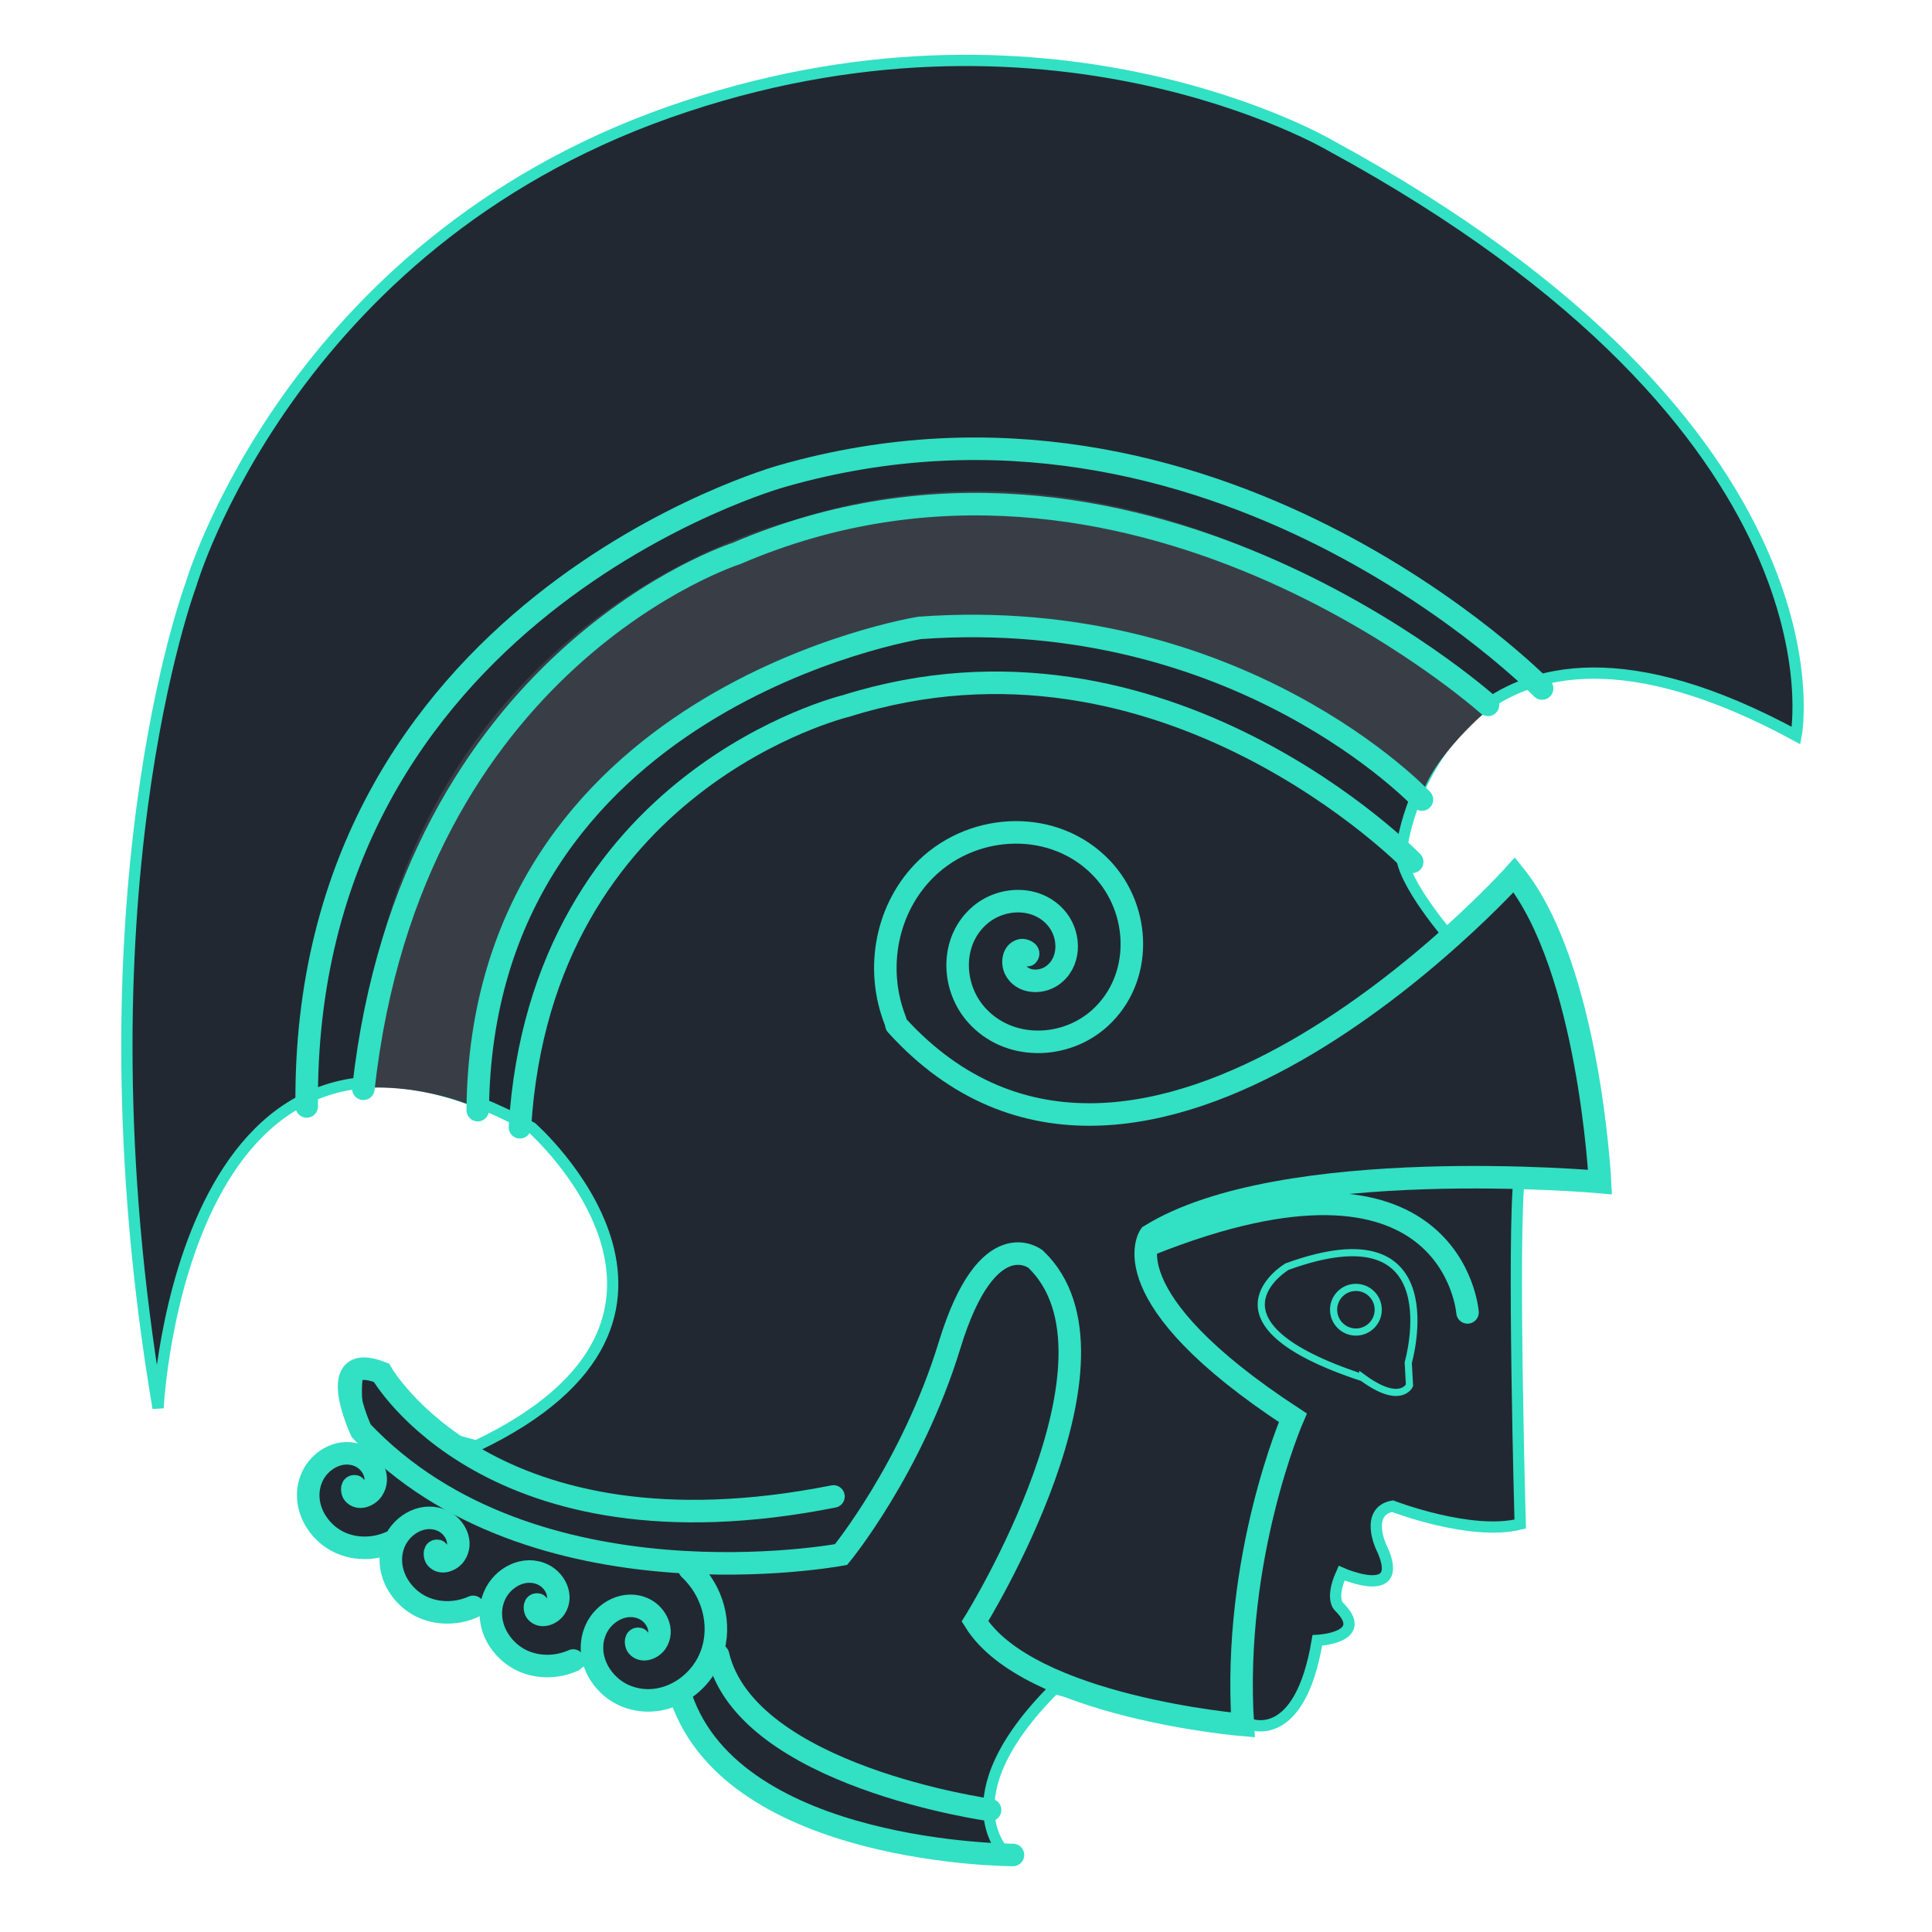 <?xml version="1.0" encoding="UTF-8" standalone="no"?>
<!-- Created with Inkscape (http://www.inkscape.org/) -->

<svg
   width="1080"
   height="1080"
   viewBox="0 0 1080 1080"
   version="1.1"
   id="svg1"
   xmlns="http://www.w3.org/2000/svg"
   xmlns:svg="http://www.w3.org/2000/svg">
  <defs
     id="defs1" />
  <g
     id="layer1">
    <path
       style="fill:#222831;fill-opacity:1;stroke:#32e0c4;stroke-width:6.296;stroke-linecap:round;stroke-miterlimit:3;stroke-dasharray:none;stroke-opacity:1"
       d="m 562.733,1037.009 c 0,0 -35.296,-31.06 26.825,-93.18 0,0 97.416,26.825 108.711,19.765 0,0 28.236,12.706 38.119,-46.59 0,0 29.558,-1.425 12.337,-18.645 0,0 -5.491,-3.993 1.248,-18.968 0,0 37.187,16.472 21.963,-14.975 0,0 -8.985,-19.467 6.489,-22.462 0,0 43.926,16.971 71.379,9.983 0,0 -4.492,-161.227 -0.499,-194.171 l 47.918,2.995 c 0,0 -17.97,-151.743 -48.917,-168.715 l -36.938,32.944 c 0,0 -27.953,-31.946 -27.953,-47.919 0,-15.973 32.944,-167.716 220.627,-65.889 0,0 33.064,-170.443 -260.596,-329.979 0,0 -158.124,-93.18 -369.898,-18.354 C 161.775,137.677 106.714,326.861 106.714,326.861 c 0,0 -66.356,176.478 -18.354,460.255 0,0 12.706,-264.011 208.95,-156.713 0,0 120.005,105.887 -31.06,177.89 l -17.929,-4.774 c 0,0 -31.946,-35.939 -47.919,-37.936 0,0 -4.992,19.966 4.991,37.936 v 0 l -4.991,11.98 c 0,0 -34.941,-7.986 -24.958,34.941 0,0 12.978,14.975 38.934,15.973 0,0 7.986,30.948 21.963,32.944 l 36.937,-1.997 c 0,0 -1.997,21.963 22.961,31.946 24.958,9.983 35.939,-6.988 35.939,-6.988 0,0 1.997,21.963 27.953,28.951 l 21.963,-5.99 8.985,24.958 c 0,0 58.789,67.656 171.654,66.772 z"
       id="path16" />
    <path
       style="fill:#393e46;fill-opacity:1;stroke:#393e46;stroke-width:6.296;stroke-linecap:round;stroke-miterlimit:3;stroke-dasharray:none;stroke-opacity:1"
       d="m 267.662,616.285 c -33.884,-14.118 -63.532,-11.295 -63.532,-11.295 16.942,-259.776 238.598,-310.601 238.598,-310.601 208.95,-69.179 388.252,98.828 388.252,98.828 0,0 -33.884,28.236 -39.531,52.238 -4.235,1.412 -94.592,-103.063 -268.247,-93.18 0,0 -261.187,26.825 -255.54,264.011 z"
       id="path17" />
    <path
       style="fill:none;fill-rule:evenodd;stroke:#32e0c4;stroke-width:1;stroke-linecap:round;stroke-dasharray:none;stroke-opacity:1"
       id="path3"
       d="m 286.019,204.508 c -0.121,-0.14 0.166,-0.237 0.257,-0.222 0.386,0.065 0.433,0.569 0.29,0.854 -0.301,0.599 -1.112,0.632 -1.618,0.294 -0.83,-0.554 -0.845,-1.739 -0.275,-2.483 0.827,-1.079 2.43,-1.071 3.427,-0.242 1.343,1.117 1.31,3.173 0.199,4.437 -1.424,1.621 -3.96,1.559 -5.504,0.148 -1.91,-1.746 -1.818,-4.786 -0.091,-6.621 2.08,-2.211 5.646,-2.085 7.783,-0.029 1.801,1.734 2.311,4.463 1.402,6.77"
       transform="matrix(-12.592,0,0,12.592,4175.929,-2041.238)" />
    <path
       style="fill:none;stroke:#32e0c4;stroke-width:12.592;stroke-linecap:round;stroke-miterlimit:3;stroke-dasharray:none;stroke-opacity:1"
       d="m 789.411,481.781 c 0,0 -138.77,-143.045 -316.47,-87.14 0,0 -170.329,40.821 -182.309,235.492"
       id="path4" />
    <path
       style="fill:none;stroke:#32e0c4;stroke-width:12.592;stroke-linecap:round;stroke-miterlimit:3;stroke-dasharray:none;stroke-opacity:1"
       d="m 794.865,446.974 c 0,0 -102.057,-108.955 -280.755,-95.977 0,0 -245.059,38.968 -247.056,269.578"
       id="path5" />
    <path
       style="fill:none;stroke:#32e0c4;stroke-width:12.592;stroke-linecap:round;stroke-miterlimit:3;stroke-dasharray:none;stroke-opacity:1"
       d="m 831.791,394.028 c 0,0 -199.817,-179.241 -420.062,-84.649 0,0 -181.785,57.828 -208.609,299.25"
       id="path6" />
    <path
       style="fill:none;stroke:#32e0c4;stroke-width:12.592;stroke-linecap:round;stroke-miterlimit:3;stroke-dasharray:none;stroke-opacity:1"
       d="m 862.04,384.878 c 0,0 -183.537,-187.905 -424.959,-118.725 0,0 -268.453,74.229 -265.629,352.359"
       id="path7" />
    <path
       style="fill:none;stroke:#32e0c4;stroke-width:12.592;stroke-linecap:round;stroke-miterlimit:3;stroke-dasharray:none;stroke-opacity:1"
       d="m 553.465,1011.784 c 0,0 -136.118,-18.739 -152.091,-86.624"
       id="path8" />
    <path
       style="fill:none;stroke:#32e0c4;stroke-width:12.592;stroke-linecap:round;stroke-miterlimit:3;stroke-dasharray:none;stroke-opacity:1"
       d="m 566.252,1036.933 c 0,0 -155.52,-0.122 -185.469,-87.973"
       id="path9" />
    <path
       style="fill:none;stroke:#32e0c4;stroke-width:12.592;stroke-linecap:round;stroke-miterlimit:3;stroke-dasharray:none;stroke-opacity:1"
       d="m 501.085,572.909 c 135.77,149.747 345.416,-83.858 345.416,-83.858 41.929,51.912 47.919,171.71 47.919,171.71 0,0 -177.699,-15.973 -251.574,29.949 0,0 -23.959,33.943 79.865,101.828 0,0 -33.943,77.868 -27.953,171.71 0,0 -119.797,-9.983 -149.747,-57.902 0,0 91.742,-147.465 33.857,-202.527 0,0 -26.825,-21.177 -48.002,48.002 -21.177,69.179 -60.709,117.182 -60.709,117.182 0,0 -172.243,32.472 -268.247,-69.179 0,0 -21.177,-45.178 11.295,-32.472 0,0 60.708,107.299 252.717,69.179"
       id="path10" />
    <path
       style="fill:none;fill-rule:evenodd;stroke:#32e0c4;stroke-width:3.554;stroke-linecap:round;stroke-dasharray:none;stroke-opacity:1"
       id="path11"
       d="m 311.022,234.332 c 0.609,-0.125 0.425,0.879 0.231,1.12 -0.826,1.029 -2.385,0.341 -2.99,-0.552 -1.268,-1.87 -0.031,-4.308 1.795,-5.242 2.994,-1.53 6.505,0.374 7.756,3.273 1.814,4.204 -0.843,8.909 -4.921,10.478 -5.493,2.114 -11.485,-1.362 -13.378,-6.706 -1.669,-4.713 -0.125,-10.031 3.488,-13.403"
       transform="matrix(-3.543,0,0,3.543,1458.992,85.911)" />
    <path
       style="fill:none;fill-rule:evenodd;stroke:#32e0c4;stroke-width:3.554;stroke-linecap:round;stroke-dasharray:none;stroke-opacity:1"
       id="path11-1"
       d="m 311.022,234.332 c 0.609,-0.125 0.425,0.879 0.231,1.12 -0.826,1.029 -2.385,0.341 -2.99,-0.552 -1.268,-1.87 -0.031,-4.308 1.795,-5.242 2.994,-1.53 6.505,0.374 7.756,3.273 1.814,4.204 -0.843,8.909 -4.921,10.478 -2.411,0.928 -5.14,0.795 -7.492,-0.247"
       transform="matrix(-3.543,0,0,3.543,1402.446,66.721)" />
    <path
       style="fill:none;fill-rule:evenodd;stroke:#32e0c4;stroke-width:3.554;stroke-linecap:round;stroke-dasharray:none;stroke-opacity:1"
       id="path11-1-3"
       d="m 311.022,234.332 c 0.609,-0.125 0.425,0.879 0.231,1.12 -0.826,1.029 -2.385,0.341 -2.99,-0.552 -1.268,-1.87 -0.031,-4.308 1.795,-5.242 2.994,-1.53 6.505,0.374 7.756,3.273 1.814,4.204 -0.843,8.909 -4.921,10.478 -2.411,0.928 -5.14,0.795 -7.492,-0.247"
       transform="matrix(-3.543,0,0,3.543,1346.545,36.723)" />
    <path
       style="fill:none;fill-rule:evenodd;stroke:#32e0c4;stroke-width:3.554;stroke-linecap:round;stroke-dasharray:none;stroke-opacity:1"
       id="path11-1-3-6"
       d="m 311.022,234.332 c 0.609,-0.125 0.425,0.879 0.231,1.12 -0.826,1.029 -2.385,0.341 -2.99,-0.552 -1.268,-1.87 -0.031,-4.308 1.795,-5.242 2.994,-1.53 6.505,0.374 7.756,3.273 1.814,4.204 -0.843,8.909 -4.921,10.478 -2.411,0.928 -5.14,0.795 -7.492,-0.247"
       transform="matrix(-3.543,0,0,3.543,1300.363,0.64)" />
    <path
       style="fill:none;stroke:#32e0c4;stroke-width:12.592;stroke-linecap:round;stroke-miterlimit:3;stroke-dasharray:none;stroke-opacity:1"
       d="m 820.353,733.637 c 0,0 -7.986,-105.821 -177.699,-37.936"
       id="path12" />
    <circle
       style="fill:#222831;fill-opacity:1;stroke:#32e0c4;stroke-width:4;stroke-linecap:round;stroke-miterlimit:3;stroke-dasharray:none;stroke-opacity:1"
       id="path14"
       cx="-757.959"
       cy="732.14"
       r="12.479"
       transform="scale(-1,1)" />
    <path
       style="fill:none;stroke:#32e0c4;stroke-width:4;stroke-linecap:round;stroke-miterlimit:3;stroke-dasharray:none;stroke-opacity:1"
       d="m 761.801,770.174 c -94.592,-31.06 -42.355,-62.12 -42.355,-62.12 93.18,-33.884 67.768,53.649 67.768,53.649 l 0.706,12.706 c 0,0 -4.941,11.295 -26.119,-4.235 z"
       id="path15" />
  </g>
</svg>

